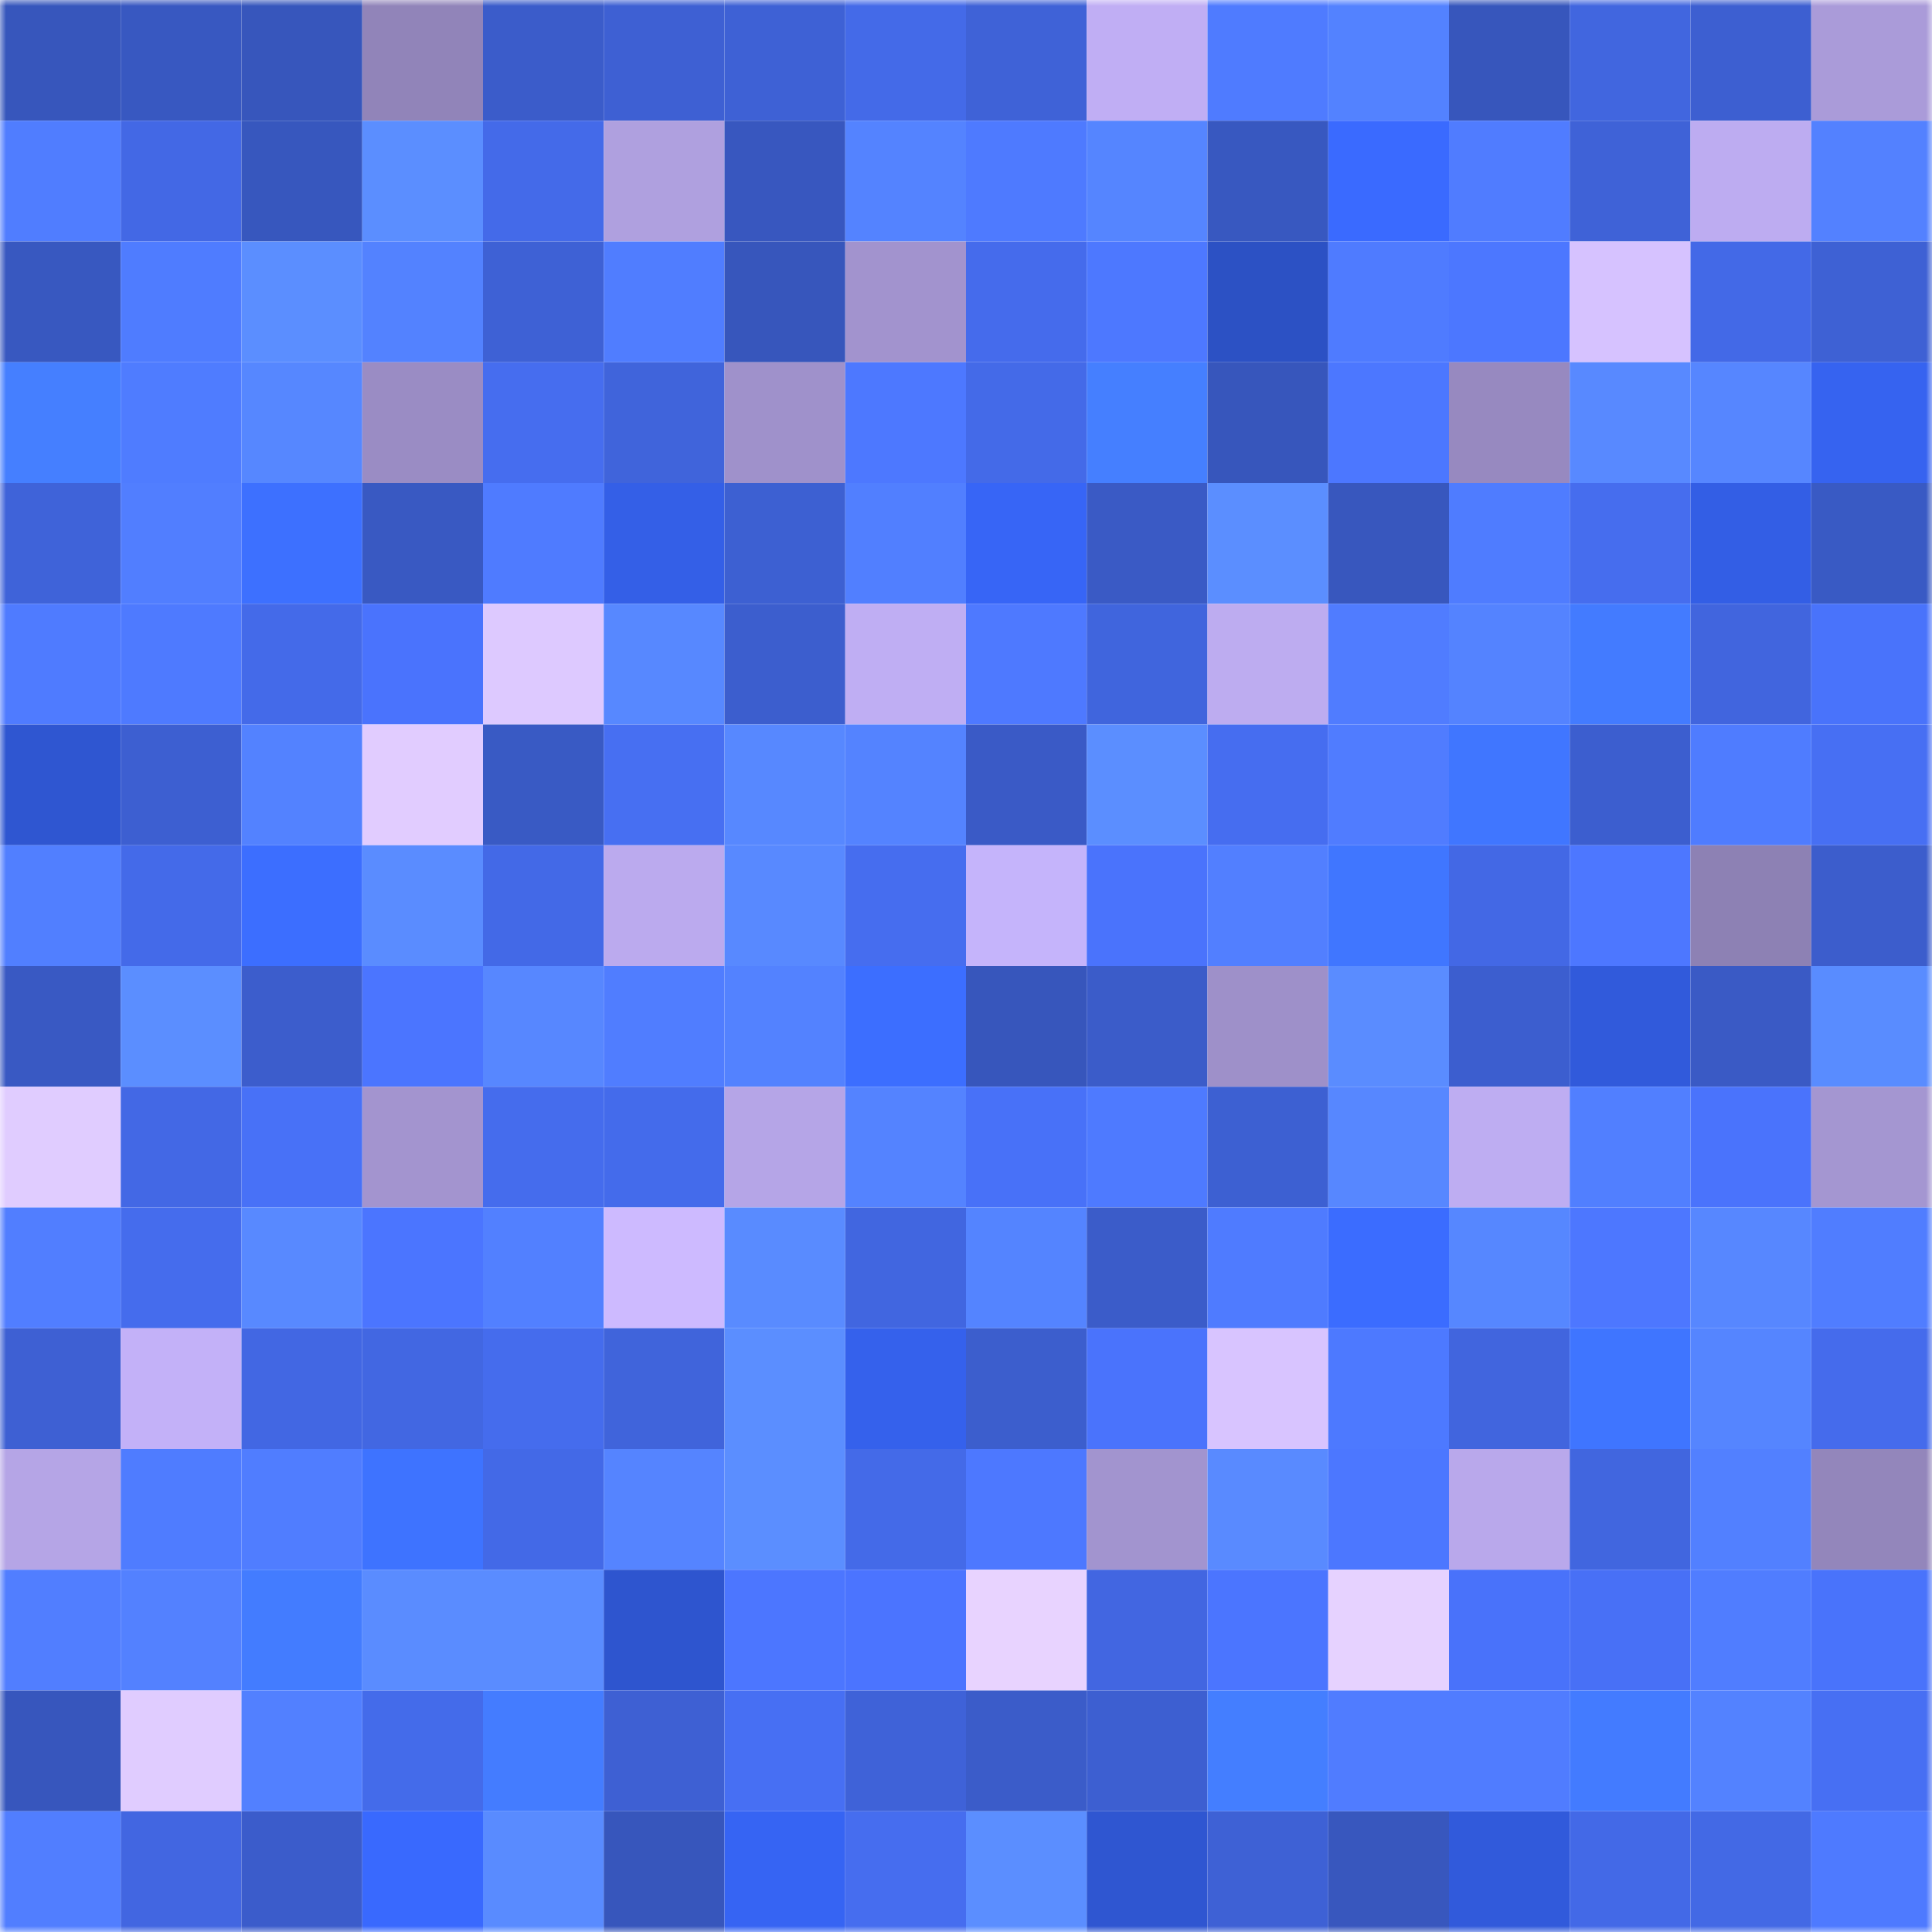 <svg viewBox="0 0 160 160" fill="none" role="img" xmlns="http://www.w3.org/2000/svg" width="240" height="240" name="basenames%2Ctubs.base.eth"><mask id="2061644637" mask-type="alpha" maskUnits="userSpaceOnUse" x="0" y="0" width="160" height="160"><rect width="160" height="160" fill="#FFFFFF"></rect></mask><g mask="url(#2061644637)"><rect x="0" y="0" width="10" height="10" fill="#3756bc"></rect><rect x="10" y="0" width="10" height="10" fill="#3858c1"></rect><rect x="20" y="0" width="10" height="10" fill="#3756bc"></rect><rect x="30" y="0" width="10" height="10" fill="#9184b9"></rect><rect x="40" y="0" width="10" height="10" fill="#3b5cca"></rect><rect x="50" y="0" width="10" height="10" fill="#3e60d3"></rect><rect x="60" y="0" width="10" height="10" fill="#3e61d5"></rect><rect x="70" y="0" width="10" height="10" fill="#446ae8"></rect><rect x="80" y="0" width="10" height="10" fill="#3f62d7"></rect><rect x="90" y="0" width="10" height="10" fill="#c0aef4"></rect><rect x="100" y="0" width="10" height="10" fill="#4f7bff"></rect><rect x="110" y="0" width="10" height="10" fill="#5382ff"></rect><rect x="120" y="0" width="10" height="10" fill="#3756bc"></rect><rect x="130" y="0" width="10" height="10" fill="#4166df"></rect><rect x="140" y="0" width="10" height="10" fill="#3d5fd1"></rect><rect x="150" y="0" width="10" height="10" fill="#aa9bd9"></rect><rect x="0" y="10" width="10" height="10" fill="#507dff"></rect><rect x="10" y="10" width="10" height="10" fill="#4368e5"></rect><rect x="20" y="10" width="10" height="10" fill="#3757be"></rect><rect x="30" y="10" width="10" height="10" fill="#5b8eff"></rect><rect x="40" y="10" width="10" height="10" fill="#446ae9"></rect><rect x="50" y="10" width="10" height="10" fill="#afa0df"></rect><rect x="60" y="10" width="10" height="10" fill="#3857bf"></rect><rect x="70" y="10" width="10" height="10" fill="#5483ff"></rect><rect x="80" y="10" width="10" height="10" fill="#4e7aff"></rect><rect x="90" y="10" width="10" height="10" fill="#5585ff"></rect><rect x="100" y="10" width="10" height="10" fill="#3858c0"></rect><rect x="110" y="10" width="10" height="10" fill="#3a6aff"></rect><rect x="120" y="10" width="10" height="10" fill="#507cff"></rect><rect x="130" y="10" width="10" height="10" fill="#3f62d7"></rect><rect x="140" y="10" width="10" height="10" fill="#bdacf1"></rect><rect x="150" y="10" width="10" height="10" fill="#5381ff"></rect><rect x="0" y="20" width="10" height="10" fill="#3858c0"></rect><rect x="10" y="20" width="10" height="10" fill="#4f7cff"></rect><rect x="20" y="20" width="10" height="10" fill="#5b8eff"></rect><rect x="30" y="20" width="10" height="10" fill="#5382ff"></rect><rect x="40" y="20" width="10" height="10" fill="#3e61d5"></rect><rect x="50" y="20" width="10" height="10" fill="#507dff"></rect><rect x="60" y="20" width="10" height="10" fill="#3756bc"></rect><rect x="70" y="20" width="10" height="10" fill="#a293ce"></rect><rect x="80" y="20" width="10" height="10" fill="#456bec"></rect><rect x="90" y="20" width="10" height="10" fill="#4d78ff"></rect><rect x="100" y="20" width="10" height="10" fill="#2c51c4"></rect><rect x="110" y="20" width="10" height="10" fill="#4f7bff"></rect><rect x="120" y="20" width="10" height="10" fill="#4c77ff"></rect><rect x="130" y="20" width="10" height="10" fill="#d6c2ff"></rect><rect x="140" y="20" width="10" height="10" fill="#4369e7"></rect><rect x="150" y="20" width="10" height="10" fill="#3e61d4"></rect><rect x="0" y="30" width="10" height="10" fill="#457fff"></rect><rect x="10" y="30" width="10" height="10" fill="#4f7cff"></rect><rect x="20" y="30" width="10" height="10" fill="#5687ff"></rect><rect x="30" y="30" width="10" height="10" fill="#9a8cc4"></rect><rect x="40" y="30" width="10" height="10" fill="#466def"></rect><rect x="50" y="30" width="10" height="10" fill="#4064db"></rect><rect x="60" y="30" width="10" height="10" fill="#9f91cb"></rect><rect x="70" y="30" width="10" height="10" fill="#4d78ff"></rect><rect x="80" y="30" width="10" height="10" fill="#446ae8"></rect><rect x="90" y="30" width="10" height="10" fill="#457fff"></rect><rect x="100" y="30" width="10" height="10" fill="#3756bc"></rect><rect x="110" y="30" width="10" height="10" fill="#4c77ff"></rect><rect x="120" y="30" width="10" height="10" fill="#9789c0"></rect><rect x="130" y="30" width="10" height="10" fill="#5889ff"></rect><rect x="140" y="30" width="10" height="10" fill="#5686ff"></rect><rect x="150" y="30" width="10" height="10" fill="#3663f0"></rect><rect x="0" y="40" width="10" height="10" fill="#3f63d9"></rect><rect x="10" y="40" width="10" height="10" fill="#517eff"></rect><rect x="20" y="40" width="10" height="10" fill="#3d70ff"></rect><rect x="30" y="40" width="10" height="10" fill="#3959c2"></rect><rect x="40" y="40" width="10" height="10" fill="#4f7bff"></rect><rect x="50" y="40" width="10" height="10" fill="#345fe7"></rect><rect x="60" y="40" width="10" height="10" fill="#3d60d2"></rect><rect x="70" y="40" width="10" height="10" fill="#517fff"></rect><rect x="80" y="40" width="10" height="10" fill="#3765f6"></rect><rect x="90" y="40" width="10" height="10" fill="#3a5ac5"></rect><rect x="100" y="40" width="10" height="10" fill="#5b8eff"></rect><rect x="110" y="40" width="10" height="10" fill="#3857be"></rect><rect x="120" y="40" width="10" height="10" fill="#4f7cff"></rect><rect x="130" y="40" width="10" height="10" fill="#466dee"></rect><rect x="140" y="40" width="10" height="10" fill="#335ee5"></rect><rect x="150" y="40" width="10" height="10" fill="#395ac4"></rect><rect x="0" y="50" width="10" height="10" fill="#4f7bff"></rect><rect x="10" y="50" width="10" height="10" fill="#4e7aff"></rect><rect x="20" y="50" width="10" height="10" fill="#446ae9"></rect><rect x="30" y="50" width="10" height="10" fill="#4a73fd"></rect><rect x="40" y="50" width="10" height="10" fill="#ddc9ff"></rect><rect x="50" y="50" width="10" height="10" fill="#5788ff"></rect><rect x="60" y="50" width="10" height="10" fill="#3c5ece"></rect><rect x="70" y="50" width="10" height="10" fill="#bfaef3"></rect><rect x="80" y="50" width="10" height="10" fill="#4e79ff"></rect><rect x="90" y="50" width="10" height="10" fill="#4065dd"></rect><rect x="100" y="50" width="10" height="10" fill="#bdacf0"></rect><rect x="110" y="50" width="10" height="10" fill="#507cff"></rect><rect x="120" y="50" width="10" height="10" fill="#5483ff"></rect><rect x="130" y="50" width="10" height="10" fill="#437bff"></rect><rect x="140" y="50" width="10" height="10" fill="#4165de"></rect><rect x="150" y="50" width="10" height="10" fill="#4973fb"></rect><rect x="0" y="60" width="10" height="10" fill="#2f56d1"></rect><rect x="10" y="60" width="10" height="10" fill="#3d5fd1"></rect><rect x="20" y="60" width="10" height="10" fill="#5382ff"></rect><rect x="30" y="60" width="10" height="10" fill="#e1ccff"></rect><rect x="40" y="60" width="10" height="10" fill="#395ac4"></rect><rect x="50" y="60" width="10" height="10" fill="#476ff2"></rect><rect x="60" y="60" width="10" height="10" fill="#5788ff"></rect><rect x="70" y="60" width="10" height="10" fill="#5483ff"></rect><rect x="80" y="60" width="10" height="10" fill="#3a5ac6"></rect><rect x="90" y="60" width="10" height="10" fill="#5b8eff"></rect><rect x="100" y="60" width="10" height="10" fill="#466df0"></rect><rect x="110" y="60" width="10" height="10" fill="#507cff"></rect><rect x="120" y="60" width="10" height="10" fill="#4076ff"></rect><rect x="130" y="60" width="10" height="10" fill="#3c5ecf"></rect><rect x="140" y="60" width="10" height="10" fill="#4f7cff"></rect><rect x="150" y="60" width="10" height="10" fill="#476ff3"></rect><rect x="0" y="70" width="10" height="10" fill="#517fff"></rect><rect x="10" y="70" width="10" height="10" fill="#446ae9"></rect><rect x="20" y="70" width="10" height="10" fill="#3c6eff"></rect><rect x="30" y="70" width="10" height="10" fill="#5a8cff"></rect><rect x="40" y="70" width="10" height="10" fill="#4369e7"></rect><rect x="50" y="70" width="10" height="10" fill="#bbaaee"></rect><rect x="60" y="70" width="10" height="10" fill="#5889ff"></rect><rect x="70" y="70" width="10" height="10" fill="#466def"></rect><rect x="80" y="70" width="10" height="10" fill="#c5b4fb"></rect><rect x="90" y="70" width="10" height="10" fill="#4a73fc"></rect><rect x="100" y="70" width="10" height="10" fill="#527fff"></rect><rect x="110" y="70" width="10" height="10" fill="#4076ff"></rect><rect x="120" y="70" width="10" height="10" fill="#4368e5"></rect><rect x="130" y="70" width="10" height="10" fill="#4d77ff"></rect><rect x="140" y="70" width="10" height="10" fill="#8d81b4"></rect><rect x="150" y="70" width="10" height="10" fill="#3c5dcc"></rect><rect x="0" y="80" width="10" height="10" fill="#3959c3"></rect><rect x="10" y="80" width="10" height="10" fill="#5b8eff"></rect><rect x="20" y="80" width="10" height="10" fill="#3c5dcc"></rect><rect x="30" y="80" width="10" height="10" fill="#4b75ff"></rect><rect x="40" y="80" width="10" height="10" fill="#5787ff"></rect><rect x="50" y="80" width="10" height="10" fill="#507dff"></rect><rect x="60" y="80" width="10" height="10" fill="#5382ff"></rect><rect x="70" y="80" width="10" height="10" fill="#3c6eff"></rect><rect x="80" y="80" width="10" height="10" fill="#3756bc"></rect><rect x="90" y="80" width="10" height="10" fill="#3b5cc9"></rect><rect x="100" y="80" width="10" height="10" fill="#9e90c9"></rect><rect x="110" y="80" width="10" height="10" fill="#5a8cff"></rect><rect x="120" y="80" width="10" height="10" fill="#3c5ecf"></rect><rect x="130" y="80" width="10" height="10" fill="#315adb"></rect><rect x="140" y="80" width="10" height="10" fill="#3a5ac5"></rect><rect x="150" y="80" width="10" height="10" fill="#598cff"></rect><rect x="0" y="90" width="10" height="10" fill="#e0ccff"></rect><rect x="10" y="90" width="10" height="10" fill="#4368e5"></rect><rect x="20" y="90" width="10" height="10" fill="#4871f7"></rect><rect x="30" y="90" width="10" height="10" fill="#a394cf"></rect><rect x="40" y="90" width="10" height="10" fill="#456ced"></rect><rect x="50" y="90" width="10" height="10" fill="#446beb"></rect><rect x="60" y="90" width="10" height="10" fill="#b5a5e7"></rect><rect x="70" y="90" width="10" height="10" fill="#5483ff"></rect><rect x="80" y="90" width="10" height="10" fill="#4871f8"></rect><rect x="90" y="90" width="10" height="10" fill="#4e7aff"></rect><rect x="100" y="90" width="10" height="10" fill="#3d60d2"></rect><rect x="110" y="90" width="10" height="10" fill="#5787ff"></rect><rect x="120" y="90" width="10" height="10" fill="#beadf2"></rect><rect x="130" y="90" width="10" height="10" fill="#517fff"></rect><rect x="140" y="90" width="10" height="10" fill="#4a73fc"></rect><rect x="150" y="90" width="10" height="10" fill="#a496d1"></rect><rect x="0" y="100" width="10" height="10" fill="#517eff"></rect><rect x="10" y="100" width="10" height="10" fill="#456ced"></rect><rect x="20" y="100" width="10" height="10" fill="#5889ff"></rect><rect x="30" y="100" width="10" height="10" fill="#4b75ff"></rect><rect x="40" y="100" width="10" height="10" fill="#5280ff"></rect><rect x="50" y="100" width="10" height="10" fill="#cdbaff"></rect><rect x="60" y="100" width="10" height="10" fill="#598bff"></rect><rect x="70" y="100" width="10" height="10" fill="#4166e0"></rect><rect x="80" y="100" width="10" height="10" fill="#5484ff"></rect><rect x="90" y="100" width="10" height="10" fill="#3b5cc9"></rect><rect x="100" y="100" width="10" height="10" fill="#4f7bff"></rect><rect x="110" y="100" width="10" height="10" fill="#3b6cff"></rect><rect x="120" y="100" width="10" height="10" fill="#5687ff"></rect><rect x="130" y="100" width="10" height="10" fill="#4d77ff"></rect><rect x="140" y="100" width="10" height="10" fill="#5787ff"></rect><rect x="150" y="100" width="10" height="10" fill="#507dff"></rect><rect x="0" y="110" width="10" height="10" fill="#3e60d3"></rect><rect x="10" y="110" width="10" height="10" fill="#c3b1f8"></rect><rect x="20" y="110" width="10" height="10" fill="#4267e3"></rect><rect x="30" y="110" width="10" height="10" fill="#4267e2"></rect><rect x="40" y="110" width="10" height="10" fill="#456ced"></rect><rect x="50" y="110" width="10" height="10" fill="#4064db"></rect><rect x="60" y="110" width="10" height="10" fill="#5b8eff"></rect><rect x="70" y="110" width="10" height="10" fill="#3561ec"></rect><rect x="80" y="110" width="10" height="10" fill="#3c5ecd"></rect><rect x="90" y="110" width="10" height="10" fill="#4a73fc"></rect><rect x="100" y="110" width="10" height="10" fill="#d8c4ff"></rect><rect x="110" y="110" width="10" height="10" fill="#4d79ff"></rect><rect x="120" y="110" width="10" height="10" fill="#4165de"></rect><rect x="130" y="110" width="10" height="10" fill="#3f75ff"></rect><rect x="140" y="110" width="10" height="10" fill="#5585ff"></rect><rect x="150" y="110" width="10" height="10" fill="#456bec"></rect><rect x="0" y="120" width="10" height="10" fill="#b5a5e6"></rect><rect x="10" y="120" width="10" height="10" fill="#4f7cff"></rect><rect x="20" y="120" width="10" height="10" fill="#507dff"></rect><rect x="30" y="120" width="10" height="10" fill="#3e73ff"></rect><rect x="40" y="120" width="10" height="10" fill="#4369e7"></rect><rect x="50" y="120" width="10" height="10" fill="#5584ff"></rect><rect x="60" y="120" width="10" height="10" fill="#5b8eff"></rect><rect x="70" y="120" width="10" height="10" fill="#446ae8"></rect><rect x="80" y="120" width="10" height="10" fill="#4d78ff"></rect><rect x="90" y="120" width="10" height="10" fill="#a294cf"></rect><rect x="100" y="120" width="10" height="10" fill="#598aff"></rect><rect x="110" y="120" width="10" height="10" fill="#4c77ff"></rect><rect x="120" y="120" width="10" height="10" fill="#b9a8eb"></rect><rect x="130" y="120" width="10" height="10" fill="#4166df"></rect><rect x="140" y="120" width="10" height="10" fill="#5280ff"></rect><rect x="150" y="120" width="10" height="10" fill="#9386bb"></rect><rect x="0" y="130" width="10" height="10" fill="#517eff"></rect><rect x="10" y="130" width="10" height="10" fill="#5381ff"></rect><rect x="20" y="130" width="10" height="10" fill="#437cff"></rect><rect x="30" y="130" width="10" height="10" fill="#5a8cff"></rect><rect x="40" y="130" width="10" height="10" fill="#5a8cff"></rect><rect x="50" y="130" width="10" height="10" fill="#2e55cf"></rect><rect x="60" y="130" width="10" height="10" fill="#4c76ff"></rect><rect x="70" y="130" width="10" height="10" fill="#4b74ff"></rect><rect x="80" y="130" width="10" height="10" fill="#e8d3ff"></rect><rect x="90" y="130" width="10" height="10" fill="#4266e1"></rect><rect x="100" y="130" width="10" height="10" fill="#4b75ff"></rect><rect x="110" y="130" width="10" height="10" fill="#e6d2ff"></rect><rect x="120" y="130" width="10" height="10" fill="#4972fa"></rect><rect x="130" y="130" width="10" height="10" fill="#4870f6"></rect><rect x="140" y="130" width="10" height="10" fill="#507dff"></rect><rect x="150" y="130" width="10" height="10" fill="#4973fb"></rect><rect x="0" y="140" width="10" height="10" fill="#3756bd"></rect><rect x="10" y="140" width="10" height="10" fill="#e0ccff"></rect><rect x="20" y="140" width="10" height="10" fill="#5280ff"></rect><rect x="30" y="140" width="10" height="10" fill="#446bea"></rect><rect x="40" y="140" width="10" height="10" fill="#447cff"></rect><rect x="50" y="140" width="10" height="10" fill="#3e60d3"></rect><rect x="60" y="140" width="10" height="10" fill="#476ff3"></rect><rect x="70" y="140" width="10" height="10" fill="#3f62d8"></rect><rect x="80" y="140" width="10" height="10" fill="#3b5cc9"></rect><rect x="90" y="140" width="10" height="10" fill="#3d5fd1"></rect><rect x="100" y="140" width="10" height="10" fill="#447eff"></rect><rect x="110" y="140" width="10" height="10" fill="#507cff"></rect><rect x="120" y="140" width="10" height="10" fill="#507cff"></rect><rect x="130" y="140" width="10" height="10" fill="#437bff"></rect><rect x="140" y="140" width="10" height="10" fill="#5382ff"></rect><rect x="150" y="140" width="10" height="10" fill="#476ff3"></rect><rect x="0" y="150" width="10" height="10" fill="#517eff"></rect><rect x="10" y="150" width="10" height="10" fill="#4266e1"></rect><rect x="20" y="150" width="10" height="10" fill="#3b5ccb"></rect><rect x="30" y="150" width="10" height="10" fill="#3969fe"></rect><rect x="40" y="150" width="10" height="10" fill="#598bff"></rect><rect x="50" y="150" width="10" height="10" fill="#3756bc"></rect><rect x="60" y="150" width="10" height="10" fill="#3664f3"></rect><rect x="70" y="150" width="10" height="10" fill="#466def"></rect><rect x="80" y="150" width="10" height="10" fill="#5b8eff"></rect><rect x="90" y="150" width="10" height="10" fill="#2f56d1"></rect><rect x="100" y="150" width="10" height="10" fill="#3e61d5"></rect><rect x="110" y="150" width="10" height="10" fill="#3857be"></rect><rect x="120" y="150" width="10" height="10" fill="#315adb"></rect><rect x="130" y="150" width="10" height="10" fill="#4369e7"></rect><rect x="140" y="150" width="10" height="10" fill="#4369e5"></rect><rect x="150" y="150" width="10" height="10" fill="#4e7aff"></rect></g></svg>